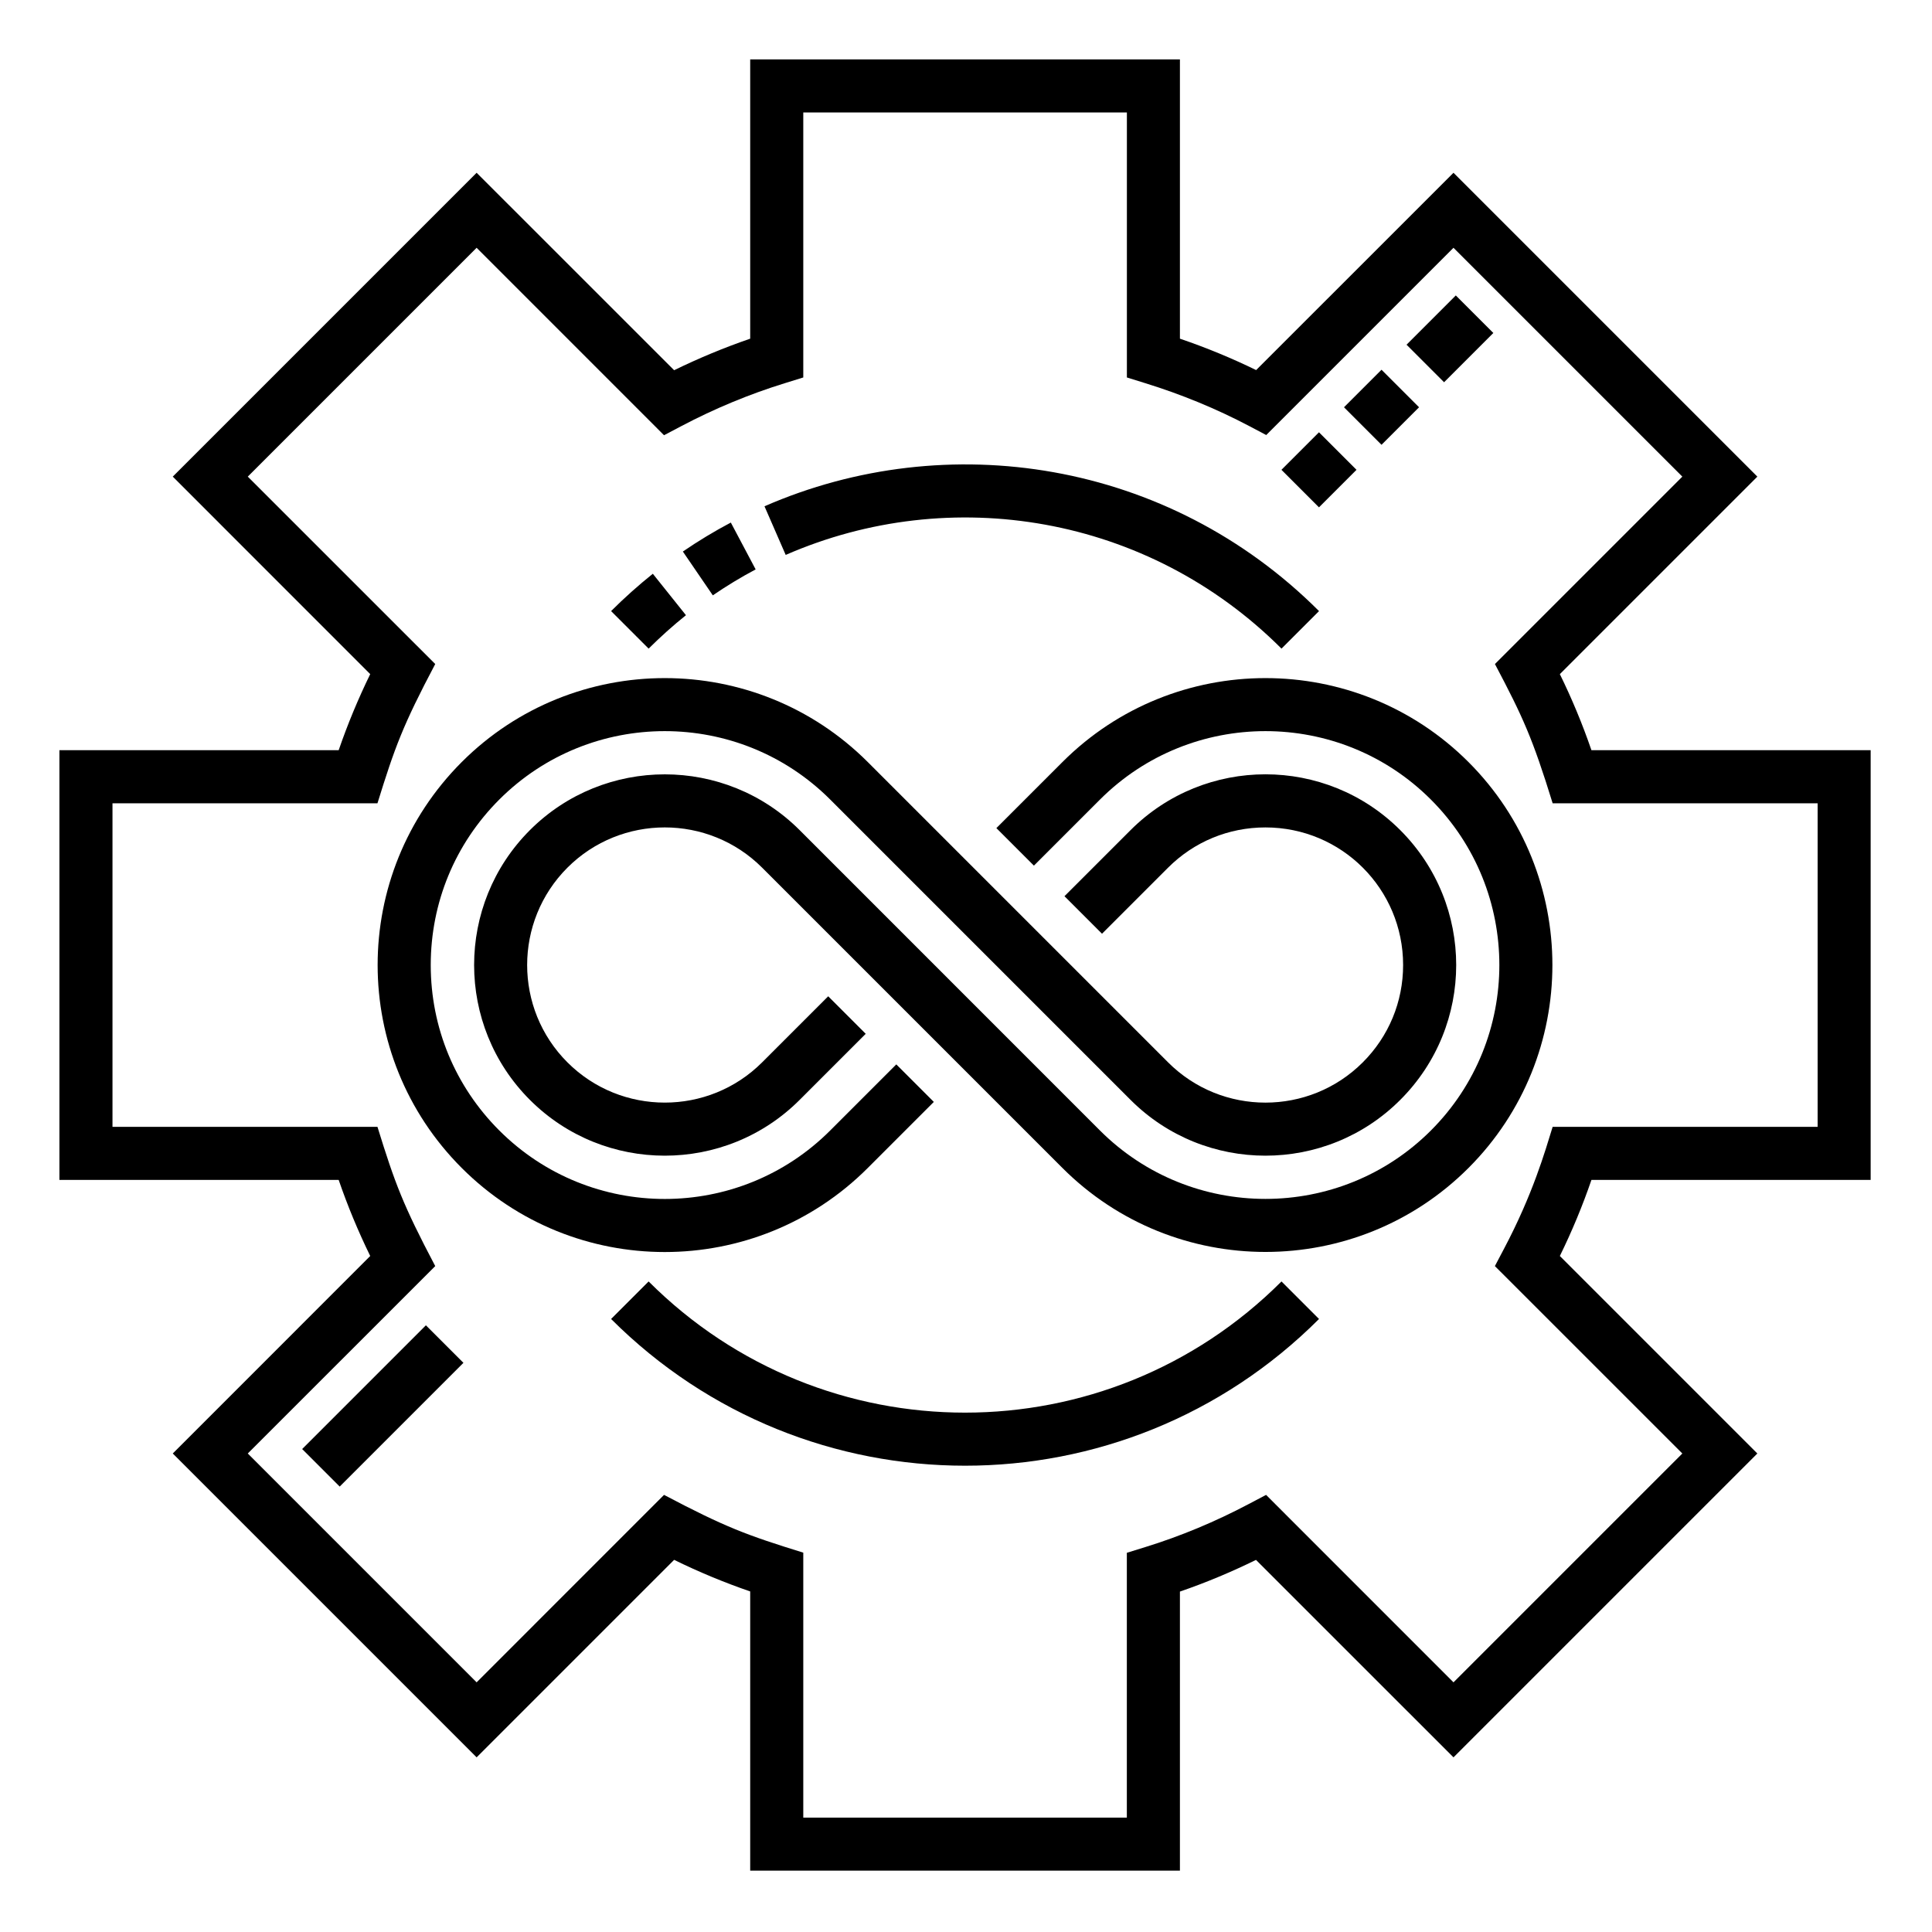 <svg width="40" height="40" viewBox="0 0 40 40" fill="none" xmlns="http://www.w3.org/2000/svg">
<path d="M38.73 24.429V15.532H32.949C32.765 14.996 32.546 14.469 32.295 13.957L36.384 9.868L30.093 3.577L26.007 7.662C25.501 7.415 24.973 7.197 24.429 7.012V1.23H15.532V7.012C14.996 7.196 14.469 7.415 13.957 7.665L9.868 3.577L3.577 9.868L7.665 13.957C7.415 14.469 7.196 14.996 7.012 15.532H1.23V24.429H7.012C7.196 24.965 7.415 25.492 7.665 26.004L3.577 30.093L9.868 36.384L13.957 32.295C14.469 32.546 14.996 32.765 15.532 32.949V38.73H24.429V32.952C24.961 32.769 25.488 32.549 26.004 32.296L30.093 36.384L36.384 30.093L32.295 26.004C32.546 25.492 32.765 24.965 32.949 24.429H38.73ZM34.831 30.093L30.093 34.831L26.213 30.95L25.854 31.139C25.16 31.506 24.441 31.805 23.717 32.029L23.33 32.149V37.632H16.631V32.146C15.459 31.783 15.019 31.62 13.748 30.95L9.868 34.831L5.13 30.093L9.011 26.213C8.34 24.94 8.178 24.502 7.815 23.33H2.329V16.631H7.815C8.175 15.47 8.337 15.024 9.011 13.748L5.13 9.868L9.868 5.13L13.748 9.011L14.107 8.822C14.791 8.461 15.51 8.162 16.244 7.935L16.631 7.815V2.329H23.331V7.815L23.717 7.935C24.466 8.167 25.186 8.464 25.858 8.818L26.216 9.007L30.093 5.13L34.831 9.868L30.951 13.748C31.532 14.849 31.729 15.281 32.146 16.631H37.632V23.33H32.146C31.987 23.843 31.738 24.72 31.139 25.854L30.95 26.213L34.831 30.093Z" fill="black"/>
<path d="M6.256 30.001L8.818 27.439L9.595 28.216L7.033 30.778L6.256 30.001Z" fill="black"/>
<path d="M17.966 24.182L19.334 22.814L18.557 22.037L17.189 23.405C15.299 25.296 12.228 25.296 10.337 23.405C9.422 22.49 8.918 21.274 8.918 19.98C8.918 18.685 9.422 17.469 10.337 16.554C12.226 14.665 15.3 14.665 17.189 16.554L23.407 22.772C24.947 24.312 27.452 24.312 28.991 22.772C30.535 21.229 30.535 18.731 28.991 17.187C27.451 15.646 24.949 15.646 23.407 17.187L22.039 18.555L22.816 19.332L24.184 17.964C24.721 17.427 25.437 17.131 26.199 17.131C27.781 17.131 29.05 18.408 29.05 19.98C29.05 20.741 28.753 21.457 28.215 21.995C27.104 23.106 25.296 23.107 24.184 21.995L17.966 15.777C15.648 13.46 11.878 13.46 9.56 15.777C7.238 18.1 7.238 21.859 9.56 24.182C11.88 26.502 15.646 26.502 17.966 24.182Z" fill="black"/>
<path d="M30.403 15.777C28.085 13.46 24.314 13.46 21.997 15.777L20.629 17.145L21.406 17.922L22.774 16.554C24.663 14.665 27.737 14.665 29.625 16.554C31.515 18.443 31.515 21.517 29.625 23.406C27.737 25.294 24.663 25.294 22.774 23.406L16.556 17.187C15.016 15.647 12.511 15.647 10.971 17.187C9.431 18.727 9.431 21.232 10.971 22.772C12.511 24.312 15.016 24.312 16.556 22.772L17.924 21.404L17.147 20.627L15.779 21.995C14.668 23.106 12.859 23.106 11.748 21.995C10.636 20.884 10.636 19.076 11.748 17.964C12.859 16.853 14.668 16.853 15.779 17.964L21.997 24.182C24.316 26.501 28.087 26.498 30.403 24.182C32.72 21.865 32.72 18.095 30.403 15.777Z" fill="black"/>
<path d="M13.429 26.531L12.652 27.308C16.703 31.358 23.258 31.359 27.309 27.308L26.532 26.531C22.911 30.152 17.05 30.153 13.429 26.531Z" fill="black"/>
<path d="M27.308 10.504L26.531 9.727L27.308 8.95L28.085 9.727L27.308 10.504ZM28.603 9.209L27.826 8.432L28.603 7.655L29.38 8.432L28.603 9.209ZM29.898 7.914L29.121 7.137L30.141 6.117L30.918 6.894L29.898 7.914Z" fill="black"/>
<path d="M26.532 13.429C23.764 10.662 19.677 9.999 16.267 11.489L15.828 10.482C19.605 8.832 24.184 9.528 27.309 12.652L26.532 13.429ZM13.429 13.429L12.652 12.652C12.925 12.379 13.216 12.119 13.516 11.879L14.202 12.737C13.934 12.952 13.674 13.185 13.429 13.429ZM14.758 12.326L14.138 11.419C14.456 11.201 14.79 10.999 15.131 10.819L15.645 11.789C15.341 11.95 15.043 12.131 14.758 12.326Z" fill="black"/>
</svg>
